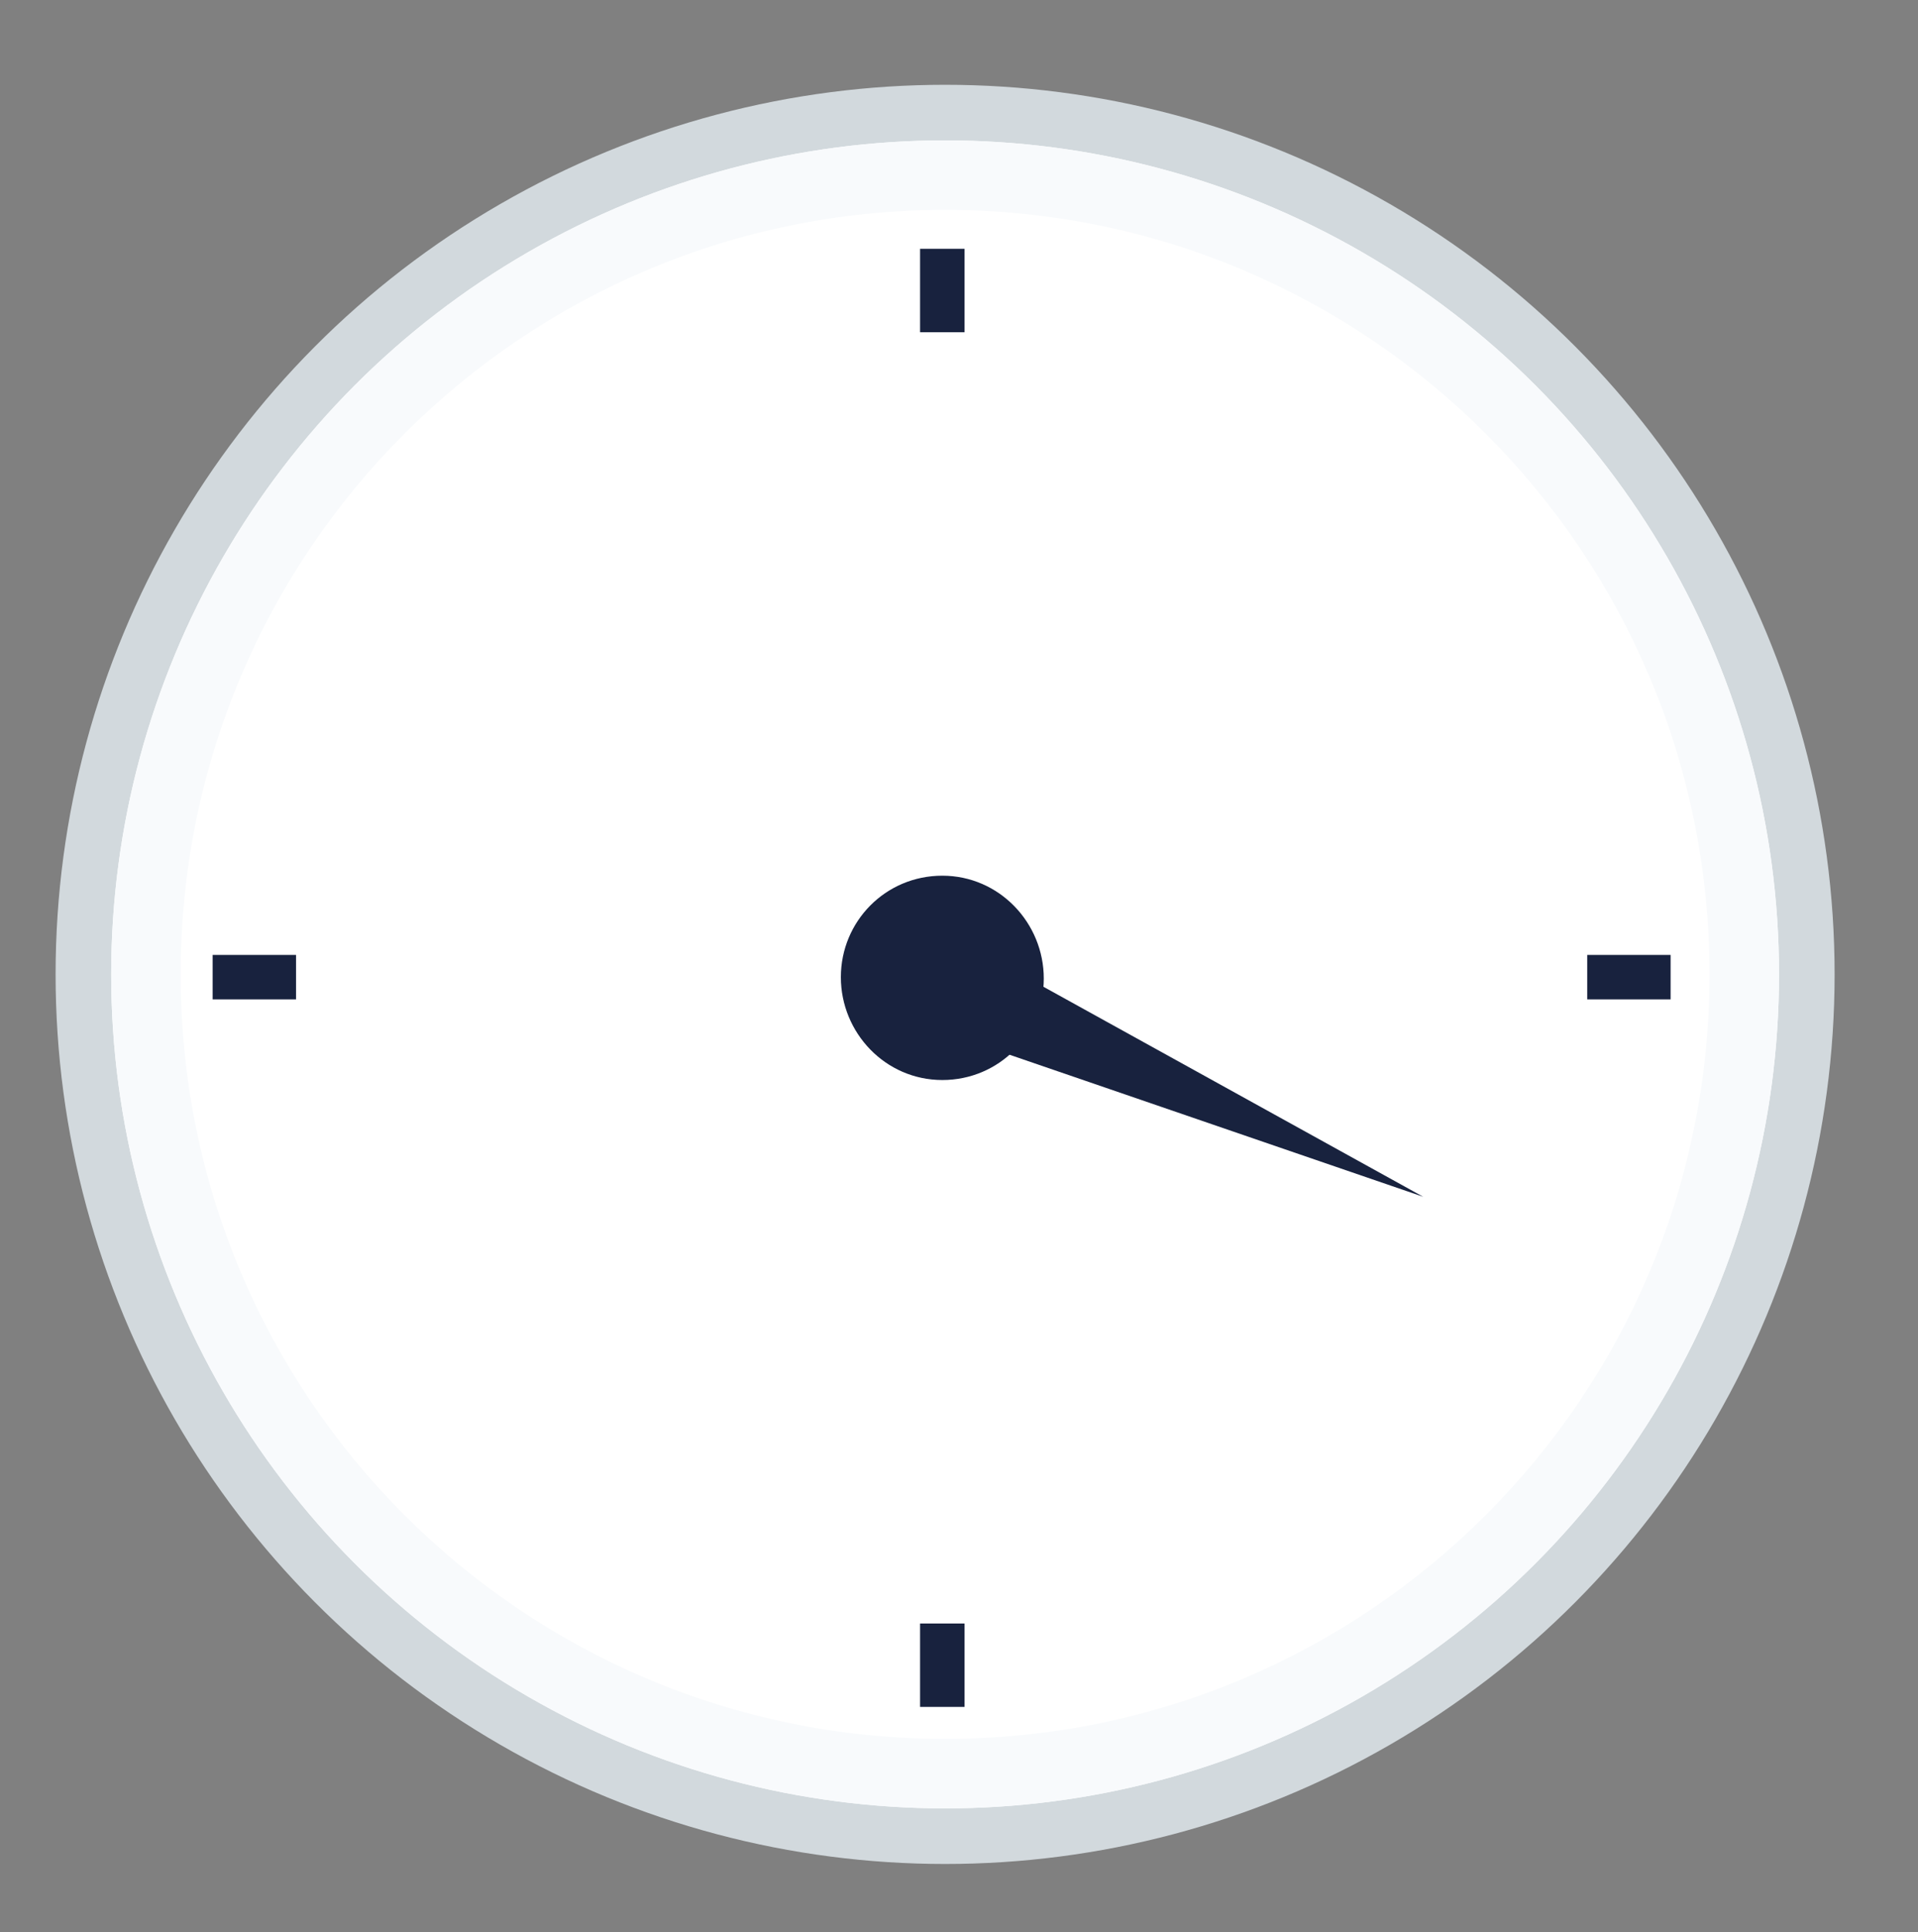 <?xml version="1.0" encoding="utf-8"?>
<!-- Generator: Adobe Illustrator 26.5.2, SVG Export Plug-In . SVG Version: 6.00 Build 0)  -->
<svg version="1.1" id="Layer_1" xmlns="http://www.w3.org/2000/svg" xmlns:xlink="http://www.w3.org/1999/xlink" x="0px" y="0px"
	 viewBox="0 0 138 139" style="enable-background:new 0 0 138 139;" xml:space="preserve">
<rect x="0" y="0" width="138" height="139" fill="#808080" stroke="none"/>
<style type="text/css">
	.st0{fill:#FFFFFF;stroke:#D2D9DD;stroke-width:4;}
	.st1{fill:#F8FAFC;}
	.st2{fill:#FFFFFF;}
	.st3{fill:#18223E;}
</style>
<g>
	<circle class="st0" cx="68" cy="70.1" r="62"/>
	<g>
		<circle class="st1" cx="68" cy="70.1" r="60"/>
	</g>
	<g>
		<path class="st2" d="M68,125.1c30.4,0,55-24.6,55-55s-24.6-55-55-55s-55,24.6-55,55S37.6,125.1,68,125.1z"/>
		<path class="st3" d="M67.8,77.7c4.1,0,7.3-3.3,7.3-7.3S71.9,63,67.8,63s-7.3,3.3-7.3,7.3S63.7,77.7,67.8,77.7z"/>
		<path class="st3" d="M69.4,17.9h-3.2v6h3.2V17.9z"/>
		<path class="st3" d="M69.4,116.8h-3.2v6h3.2V116.8z"/>
		<path class="st3" d="M21.3,71.9v-3.2h-6v3.2H21.3z"/>
		<path class="st3" d="M120.2,71.9v-3.2h-6v3.2H120.2z"/>
		<path class="st3" d="M65.7,73.5l2.7-6.2l34,18.8L65.7,73.5z"/>
	</g>
</g>
</svg>

